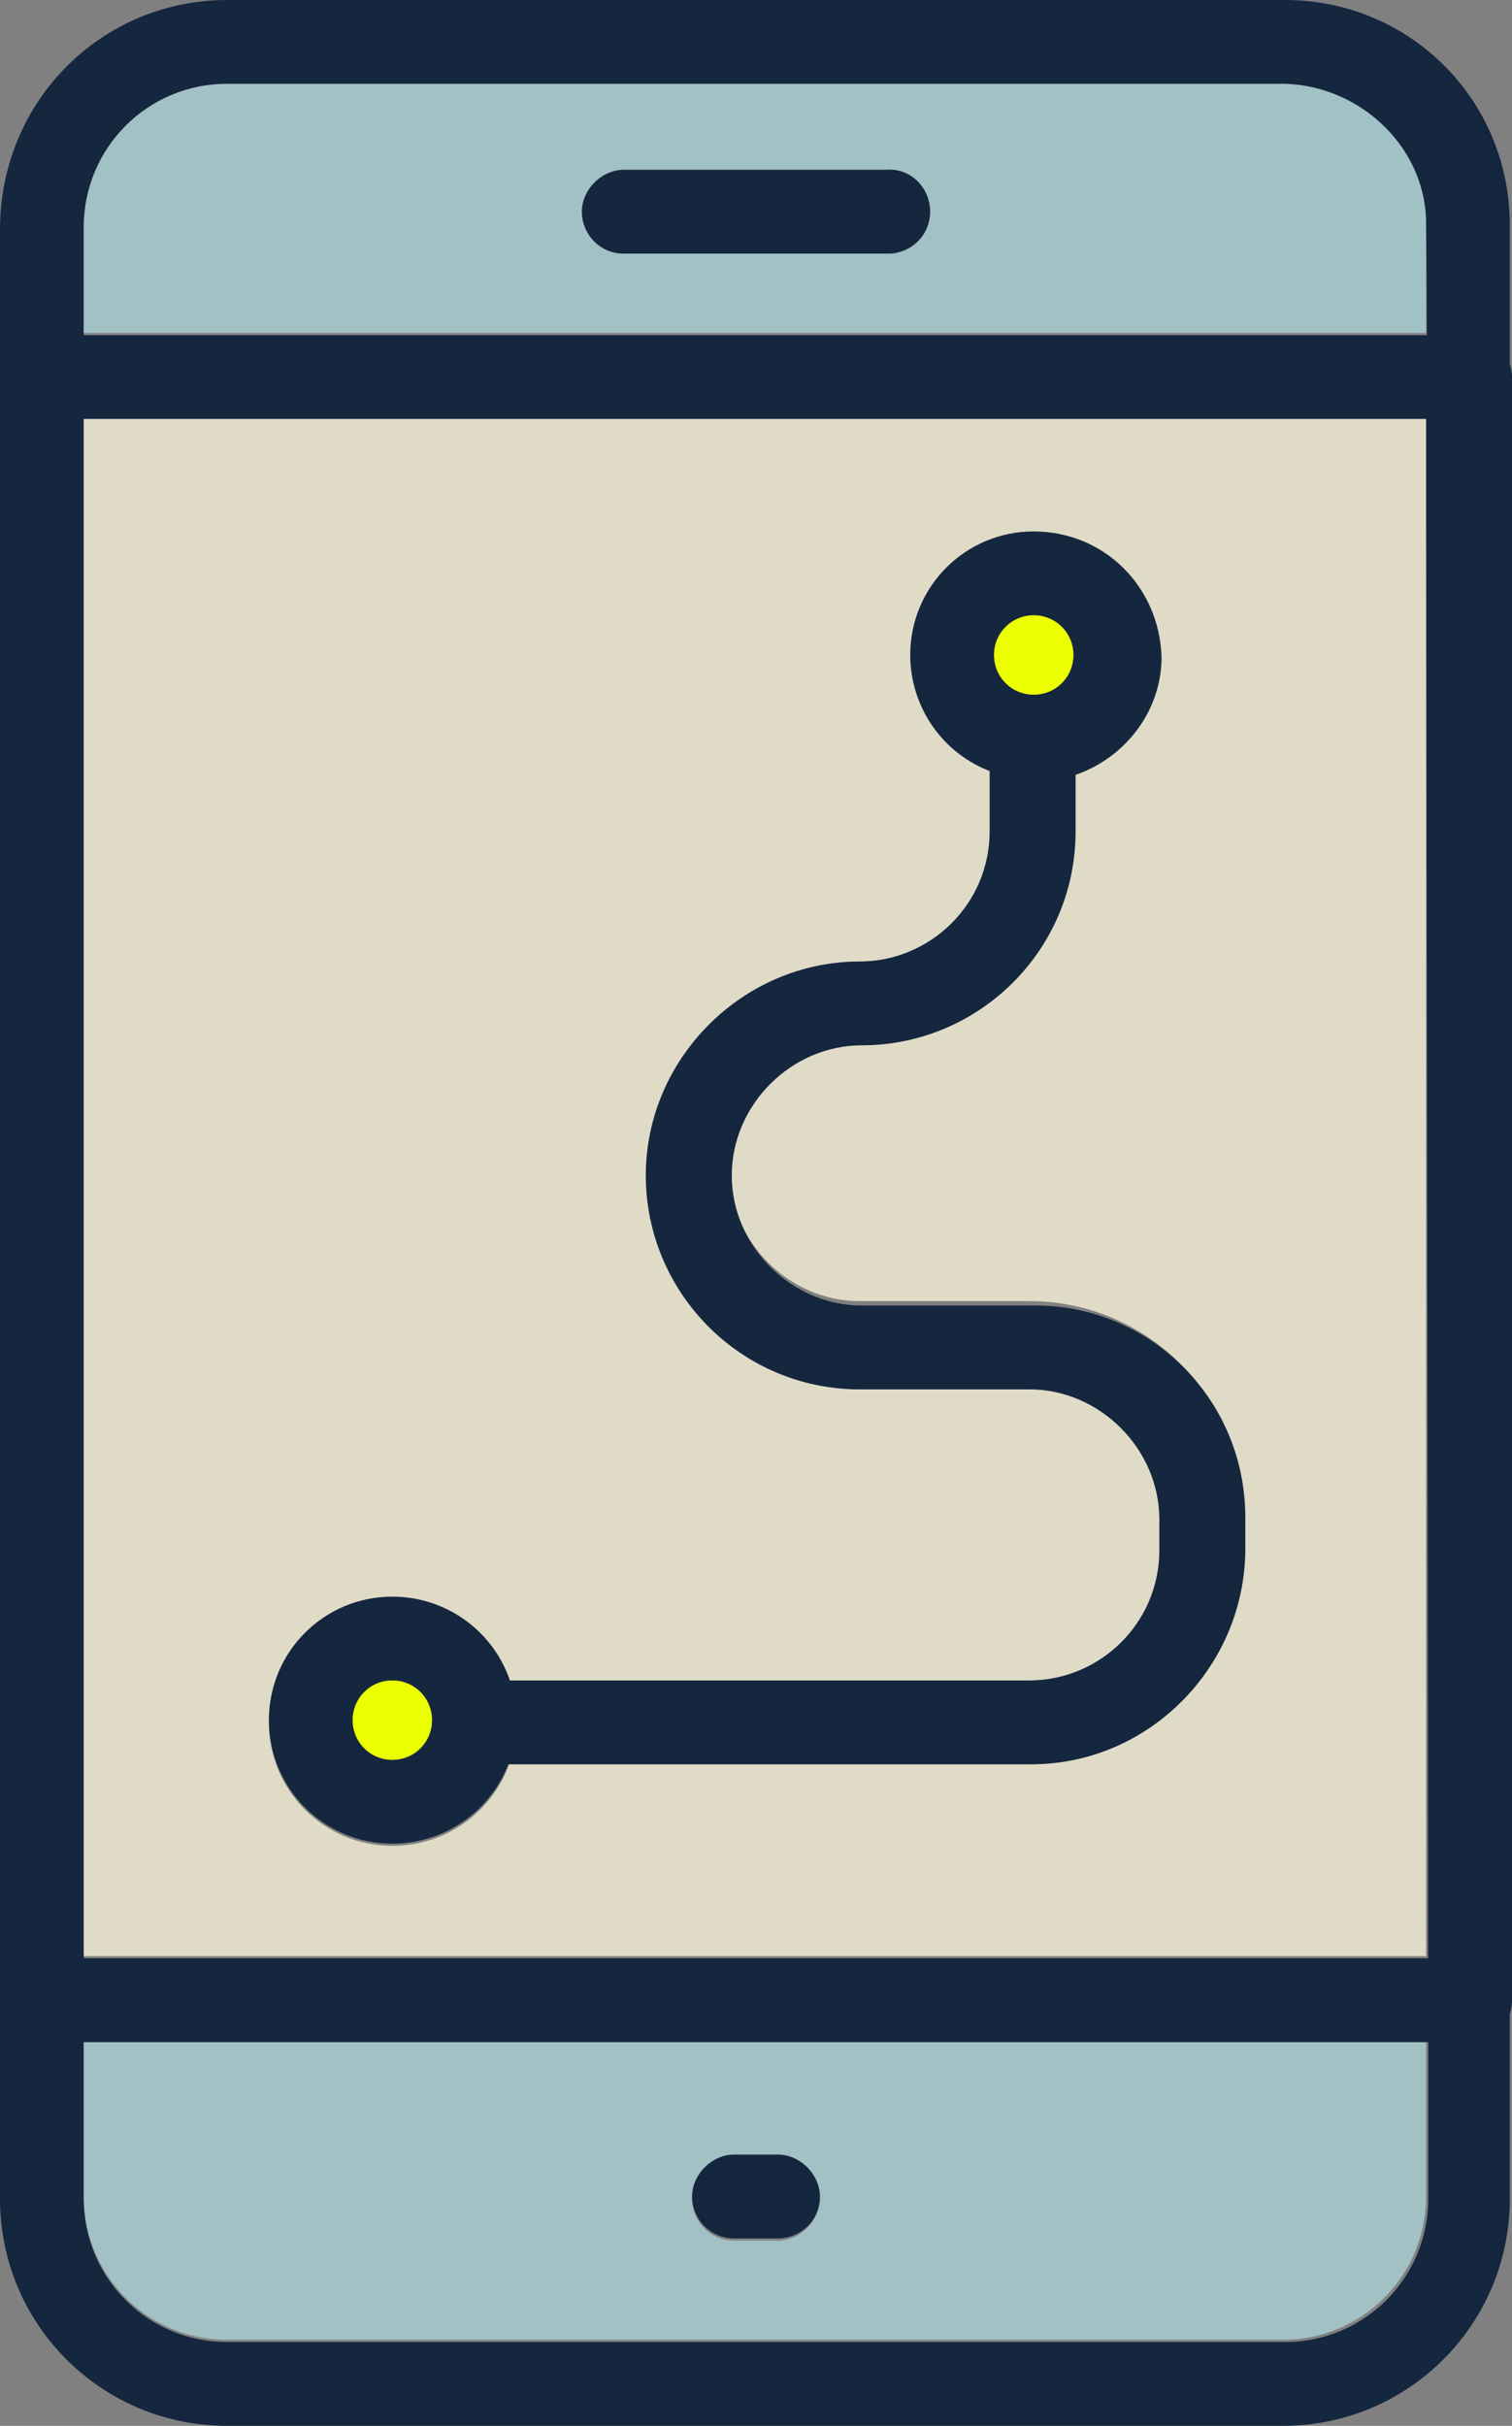 <?xml version="1.0" encoding="utf-8"?>
<!-- Generator: Adobe Illustrator 28.0.0, SVG Export Plug-In . SVG Version: 6.00 Build 0)  -->
<svg version="1.1" id="Ebene_1" xmlns="http://www.w3.org/2000/svg" xmlns:xlink="http://www.w3.org/1999/xlink" x="0px" y="0px"
	 viewBox="0 0 68.6 110" style="enable-background:new 0 0 68.6 110;" xml:space="preserve">
<rect x="0" y="0" width="68.6" height="110" fill="#808080" stroke="none"/>
<style type="text/css">
	.st0{fill:#15263F;}
	.st1{fill:#A2C1C4;}
	.st2{fill:#DFDBC6;}
	.st3{fill:#EBFF00;}
</style>
<g>
	<g>
		<path class="st0" d="M58.3,0H10.3C4.6,0,0,4.6,0,10.4v89.3c0,5.7,4.6,10.3,10.3,10.3h47.9c5.7,0,10.3-4.6,10.3-10.3V10.4
			C68.6,4.6,64,0,58.3,0z M64.8,99.7c0,3.6-2.9,6.5-6.5,6.5H10.3c-3.6,0-6.5-2.9-6.5-6.5V10.4c0-3.6,2.9-6.5,6.5-6.5h47.9
			c3.6,0,6.5,2.9,6.5,6.5C64.8,10.4,64.8,99.7,64.8,99.7z"/>
		<path class="st1" d="M3.8,92.6v7c0,3.6,2.9,6.5,6.5,6.5h47.9c3.6,0,6.5-2.9,6.5-6.5v-7H3.8z M35.3,101.6h-2
			c-1.1,0-1.9-0.9-1.9-1.9s0.9-1.9,1.9-1.9h2c1.1,0,1.9,0.9,1.9,1.9S36.3,101.6,35.3,101.6z"/>
		<path class="st1" d="M58.3,3.8H10.3c-3.6,0-6.5,2.9-6.5,6.5v4.8h60.9v-4.8C64.8,6.8,61.8,3.9,58.3,3.8L58.3,3.8z M40.3,11.5H28.3
			c-1.1,0-1.9-0.9-1.9-1.9s0.9-1.9,1.9-1.9h11.9c1.1,0,1.9,0.9,1.9,1.9S41.3,11.5,40.3,11.5z"/>
	</g>
	<g>
		<path class="st0" d="M66.7,15.2H1.9c-1.1,0-1.9,0.9-1.9,1.9v73.6c0,1.1,0.9,1.9,1.9,1.9h64.8c1.1,0,1.9-0.9,1.9-1.9V17.1
			C68.6,16.1,67.7,15.2,66.7,15.2z M64.8,88.8H3.8V19h60.9L64.8,88.8L64.8,88.8z"/>
		<path class="st2" d="M3.8,19v69.7h60.9V19H3.8z M56.5,70.2c0,5.4-4.4,9.8-9.7,9.8H23.1c-0.8,2.2-2.9,3.7-5.3,3.7
			c-3.1,0-5.6-2.5-5.6-5.6s2.5-5.6,5.6-5.6c2.4,0,4.5,1.6,5.3,3.7h23.7c3.2,0,5.9-2.6,5.9-5.9v-1.4c0-3.2-2.7-5.9-5.9-5.9h-7.7
			c-5.4,0-9.7-4.4-9.7-9.7s4.4-9.7,9.7-9.7c3.2,0,5.9-2.6,5.9-5.9V35c-2.1-0.8-3.7-2.9-3.7-5.3c0-3.1,2.5-5.6,5.6-5.6
			s5.6,2.5,5.6,5.6c0,2.5-1.6,4.5-3.8,5.3v2.5c0,5.4-4.4,9.7-9.7,9.7c-3.2,0-5.9,2.7-5.9,5.9s2.7,5.9,5.9,5.9h7.7
			c5.4,0,9.7,4.4,9.7,9.7L56.5,70.2L56.5,70.2z"/>
	</g>
	<path class="st0" d="M42.2,9.6c0,1.1-0.9,1.9-1.9,1.9H28.3c-1.1,0-1.9-0.9-1.9-1.9s0.9-1.9,1.9-1.9h11.9
		C41.3,7.6,42.2,8.5,42.2,9.6z"/>
	<path class="st0" d="M37.2,99.6c0,1.1-0.9,1.9-1.9,1.9h-2c-1.1,0-1.9-0.9-1.9-1.9s0.9-1.9,1.9-1.9h2C36.3,97.7,37.2,98.6,37.2,99.6
		z"/>
</g>
<g>
	<path class="st0" d="M56.5,68.8v1.4c0,5.4-4.4,9.8-9.7,9.8H21.5c-1.1,0-1.9-0.9-1.9-1.9s0.9-1.9,1.9-1.9h25.2
		c3.2,0,5.9-2.6,5.9-5.9v-1.4c0-3.2-2.7-5.9-5.9-5.9h-7.7c-5.4,0-9.7-4.4-9.7-9.7s4.4-9.7,9.7-9.7c3.2,0,5.9-2.6,5.9-5.9v-4.1
		c0-1.1,0.9-1.9,1.9-1.9h0.1c1,0,1.9,0.9,1.9,1.9v4.1c0,5.4-4.4,9.7-9.7,9.7c-3.2,0-5.9,2.7-5.9,5.9s2.7,5.9,5.9,5.9h7.7
		C52.1,59.1,56.5,63.4,56.5,68.8L56.5,68.8z"/>
	<g>
		<path class="st0" d="M23.1,76.1c-0.8-2.2-2.9-3.7-5.3-3.7c-3.1,0-5.6,2.5-5.6,5.6s2.5,5.6,5.6,5.6c2.4,0,4.5-1.5,5.3-3.7
			c0.2-0.6,0.3-1.2,0.3-1.9S23.3,76.7,23.1,76.1z M17.8,79.8c-1,0-1.8-0.8-1.8-1.8s0.8-1.8,1.8-1.8s1.8,0.8,1.8,1.8
			S18.8,79.8,17.8,79.8z"/>
		<path class="st3" d="M19.6,78c0,1-0.8,1.8-1.8,1.8S16,79,16,78s0.8-1.8,1.8-1.8S19.6,77,19.6,78z"/>
	</g>
	<g>
		<path class="st0" d="M46.9,24.1c-3.1,0-5.6,2.5-5.6,5.6c0,2.4,1.5,4.5,3.7,5.3c0.6,0.2,1.3,0.4,2,0.4c0.7,0,1.3-0.1,1.9-0.3
			c2.2-0.8,3.8-2.9,3.8-5.3C52.6,26.6,50.1,24.1,46.9,24.1L46.9,24.1z M45.1,29.7c0-1,0.8-1.8,1.8-1.8s1.8,0.8,1.8,1.8
			s-0.8,1.8-1.8,1.8S45.1,30.7,45.1,29.7z"/>
		<path class="st3" d="M48.7,29.7c0,1-0.8,1.8-1.8,1.8s-1.8-0.8-1.8-1.8s0.8-1.8,1.8-1.8S48.7,28.7,48.7,29.7z"/>
	</g>
</g>
</svg>

